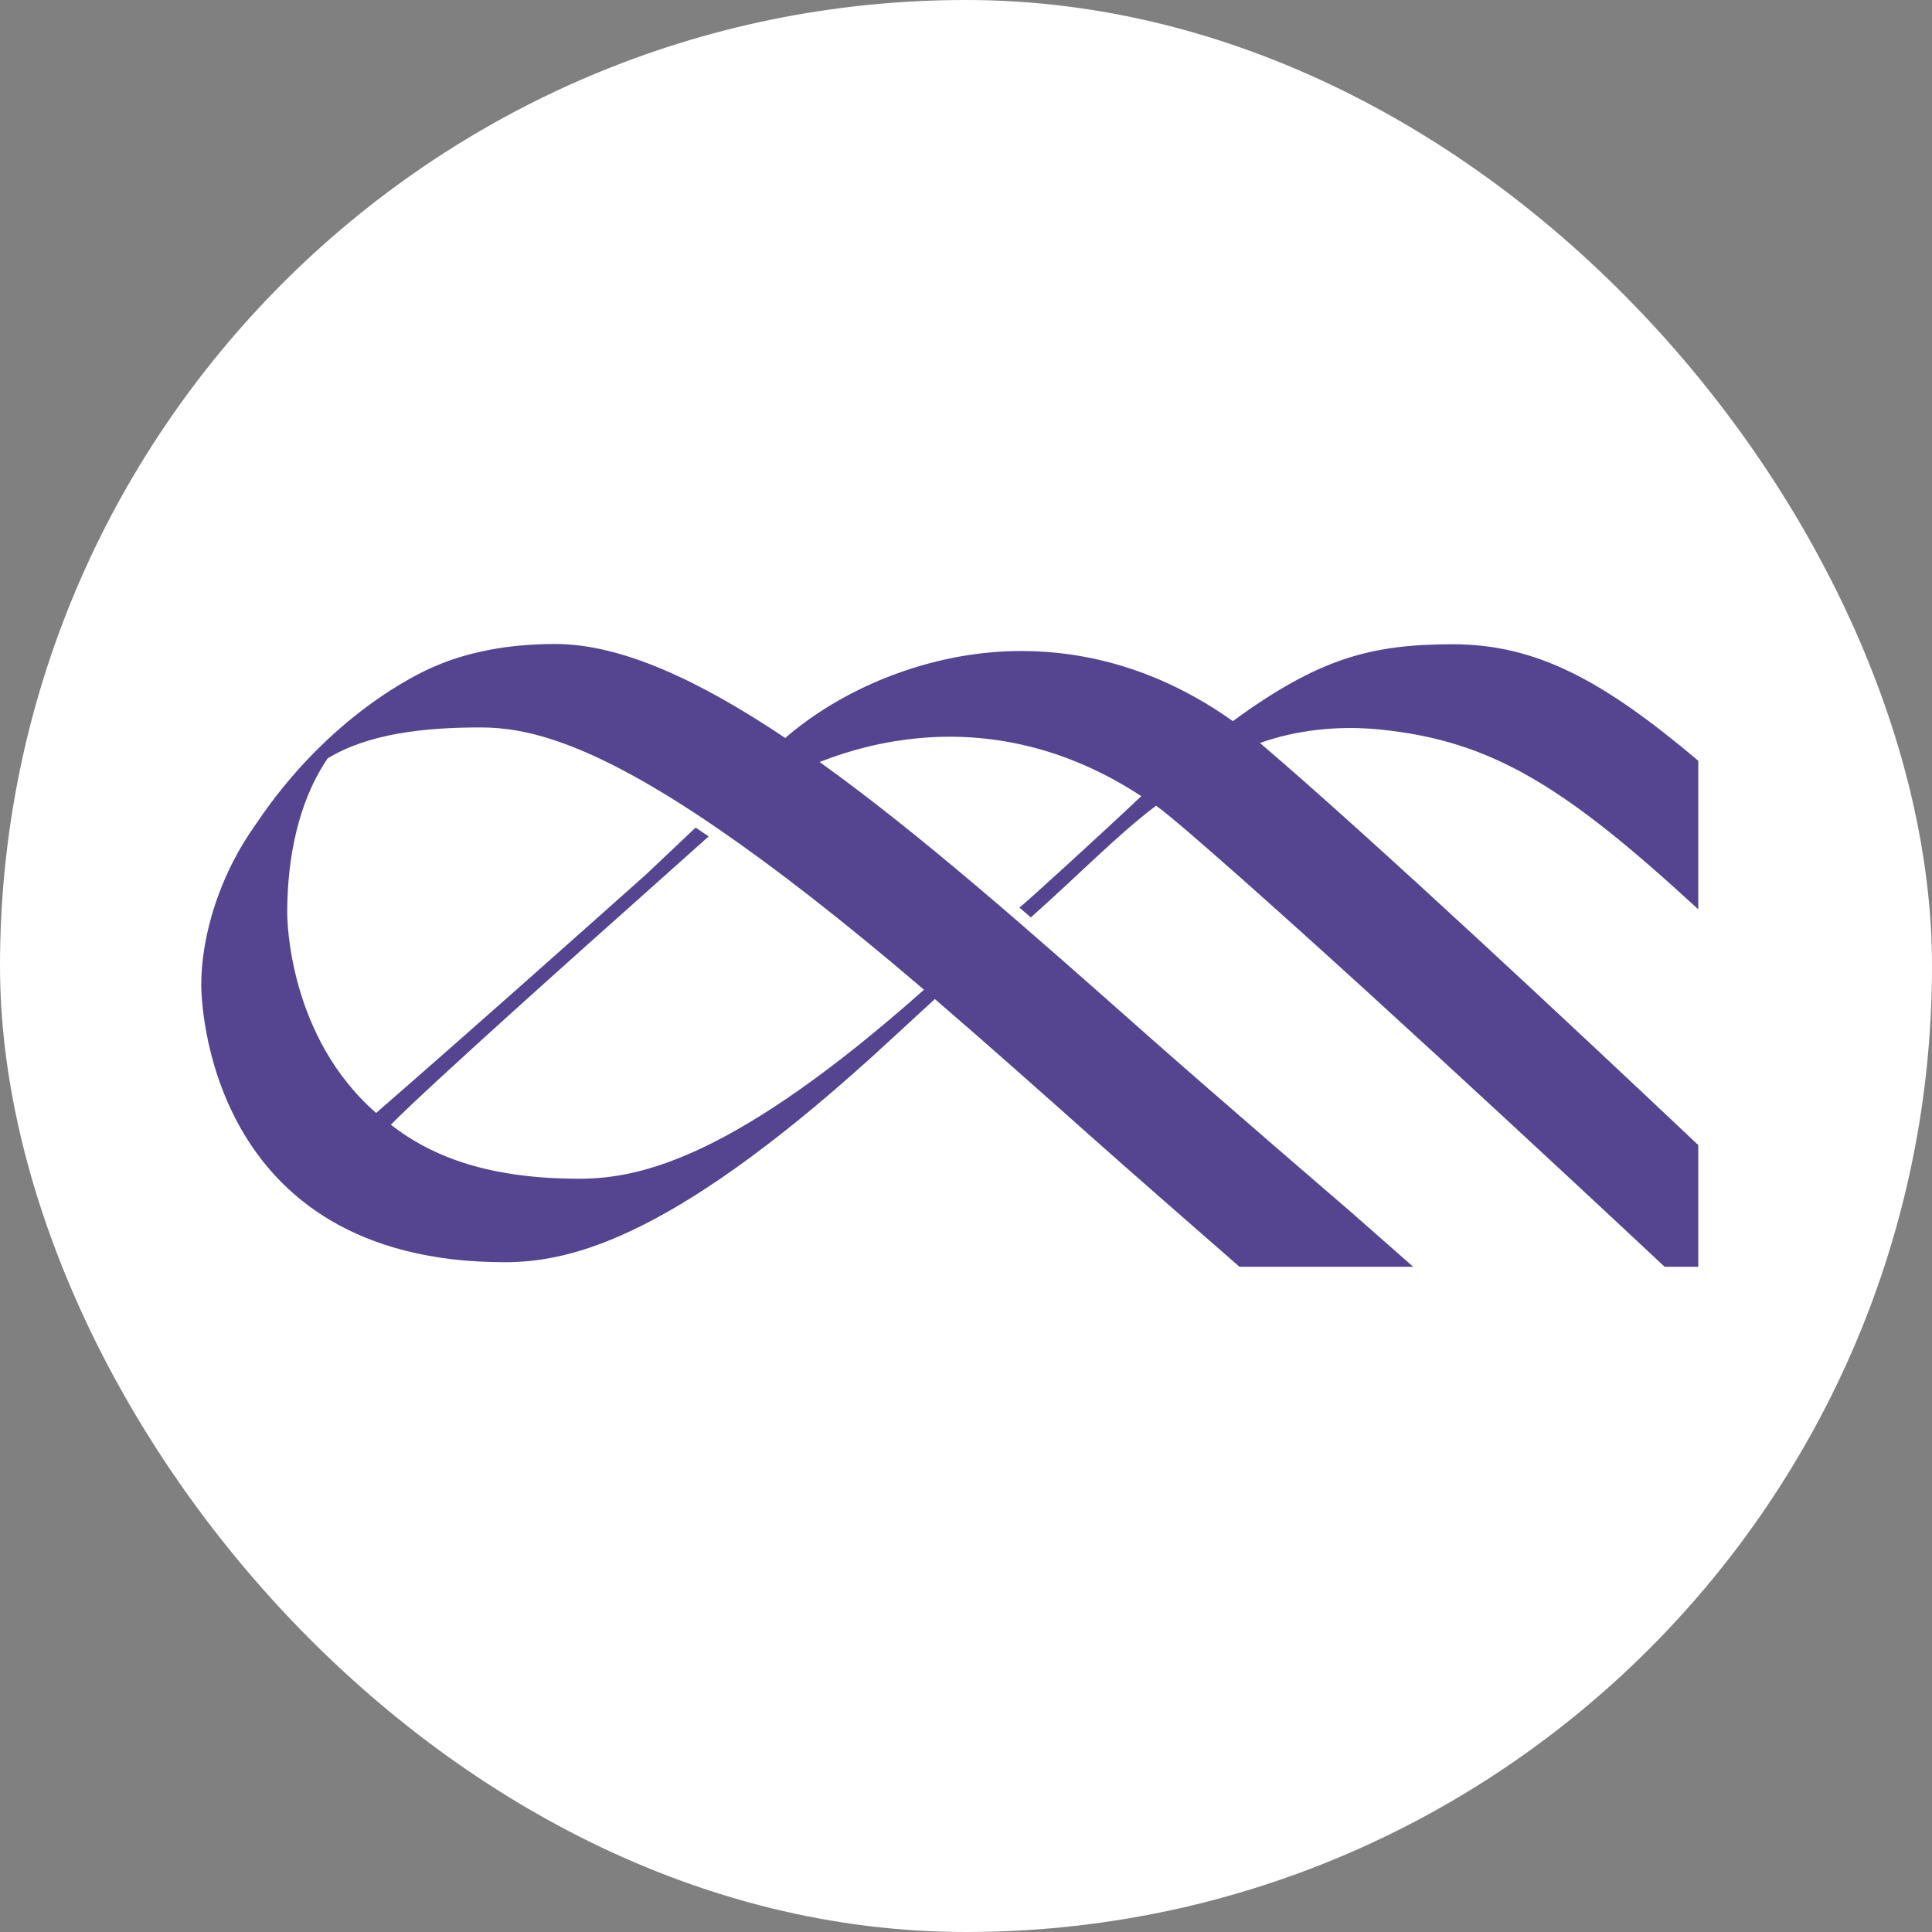 <?xml version="1.0" encoding="UTF-8"?> <svg xmlns="http://www.w3.org/2000/svg" width="48" height="48" viewBox="0 0 48 48" fill="none"><rect x="0" y="0" width="48" height="48" fill="#808080" stroke="none"/><rect width="48" height="48" rx="24" fill="white"></rect><path d="M30.63 17.916C28.205 16.192 25.867 16.039 24.269 16.246C22.509 16.474 20.767 17.245 19.509 18.335C17.376 16.904 15.439 16.002 13.802 16H13.79C12.599 16 11.601 16.207 10.79 16.56C10.369 16.738 8.156 17.781 6.345 20.495C6.14 20.781 5.96 21.079 5.804 21.382C5.798 21.391 5.794 21.399 5.789 21.409H5.789C5.255 22.453 5 23.559 5 24.474C5 24.755 5.085 31.359 12.542 31.359C14.226 31.359 16.839 30.729 22.141 25.82C22.519 25.471 22.88 25.139 23.226 24.821C24.511 25.925 25.842 27.111 27.131 28.258C28.095 29.116 29.745 30.557 30.794 31.472H35.11L33.596 30.14C33.596 30.14 30.122 27.152 28.477 25.695C25.639 23.18 22.881 20.737 20.364 18.932C21.079 18.649 21.924 18.418 22.882 18.335C24.793 18.169 26.662 18.667 28.354 19.78C27.528 20.568 25.456 22.458 25.327 22.549L25.611 22.793C26.842 21.697 27.805 20.704 28.724 20.017C28.934 20.172 29.232 20.421 29.435 20.595C32.679 23.377 39.013 29.278 41.358 31.473H42.193V28.449C39.32 25.735 34.147 20.887 31.304 18.459C32.183 18.145 33.219 18.019 34.27 18.123C37.076 18.402 38.889 19.549 42.193 22.592V18.9C39.856 16.93 38.193 16.002 36.074 16.006C34.066 16.011 32.769 16.351 30.63 17.916ZM22.956 24.59C18.275 28.747 15.923 29.285 14.396 29.285C12.204 29.285 10.778 28.773 9.71 27.944C10.644 26.993 14.431 23.613 16.262 21.982C16.564 21.712 17.607 20.78 17.607 20.78L17.282 20.561L16.045 21.731C14.203 23.372 11.795 25.518 9.345 27.651C7.173 25.755 7.136 22.864 7.136 22.683C7.136 21.755 7.261 20.139 8.14 18.842C9.157 18.221 10.559 18.073 11.936 18.073H11.946C13.066 18.074 14.607 18.423 17.511 20.366L17.832 20.584C19.215 21.531 20.892 22.826 22.956 24.589V24.59Z" fill="#554590"></path></svg> 
